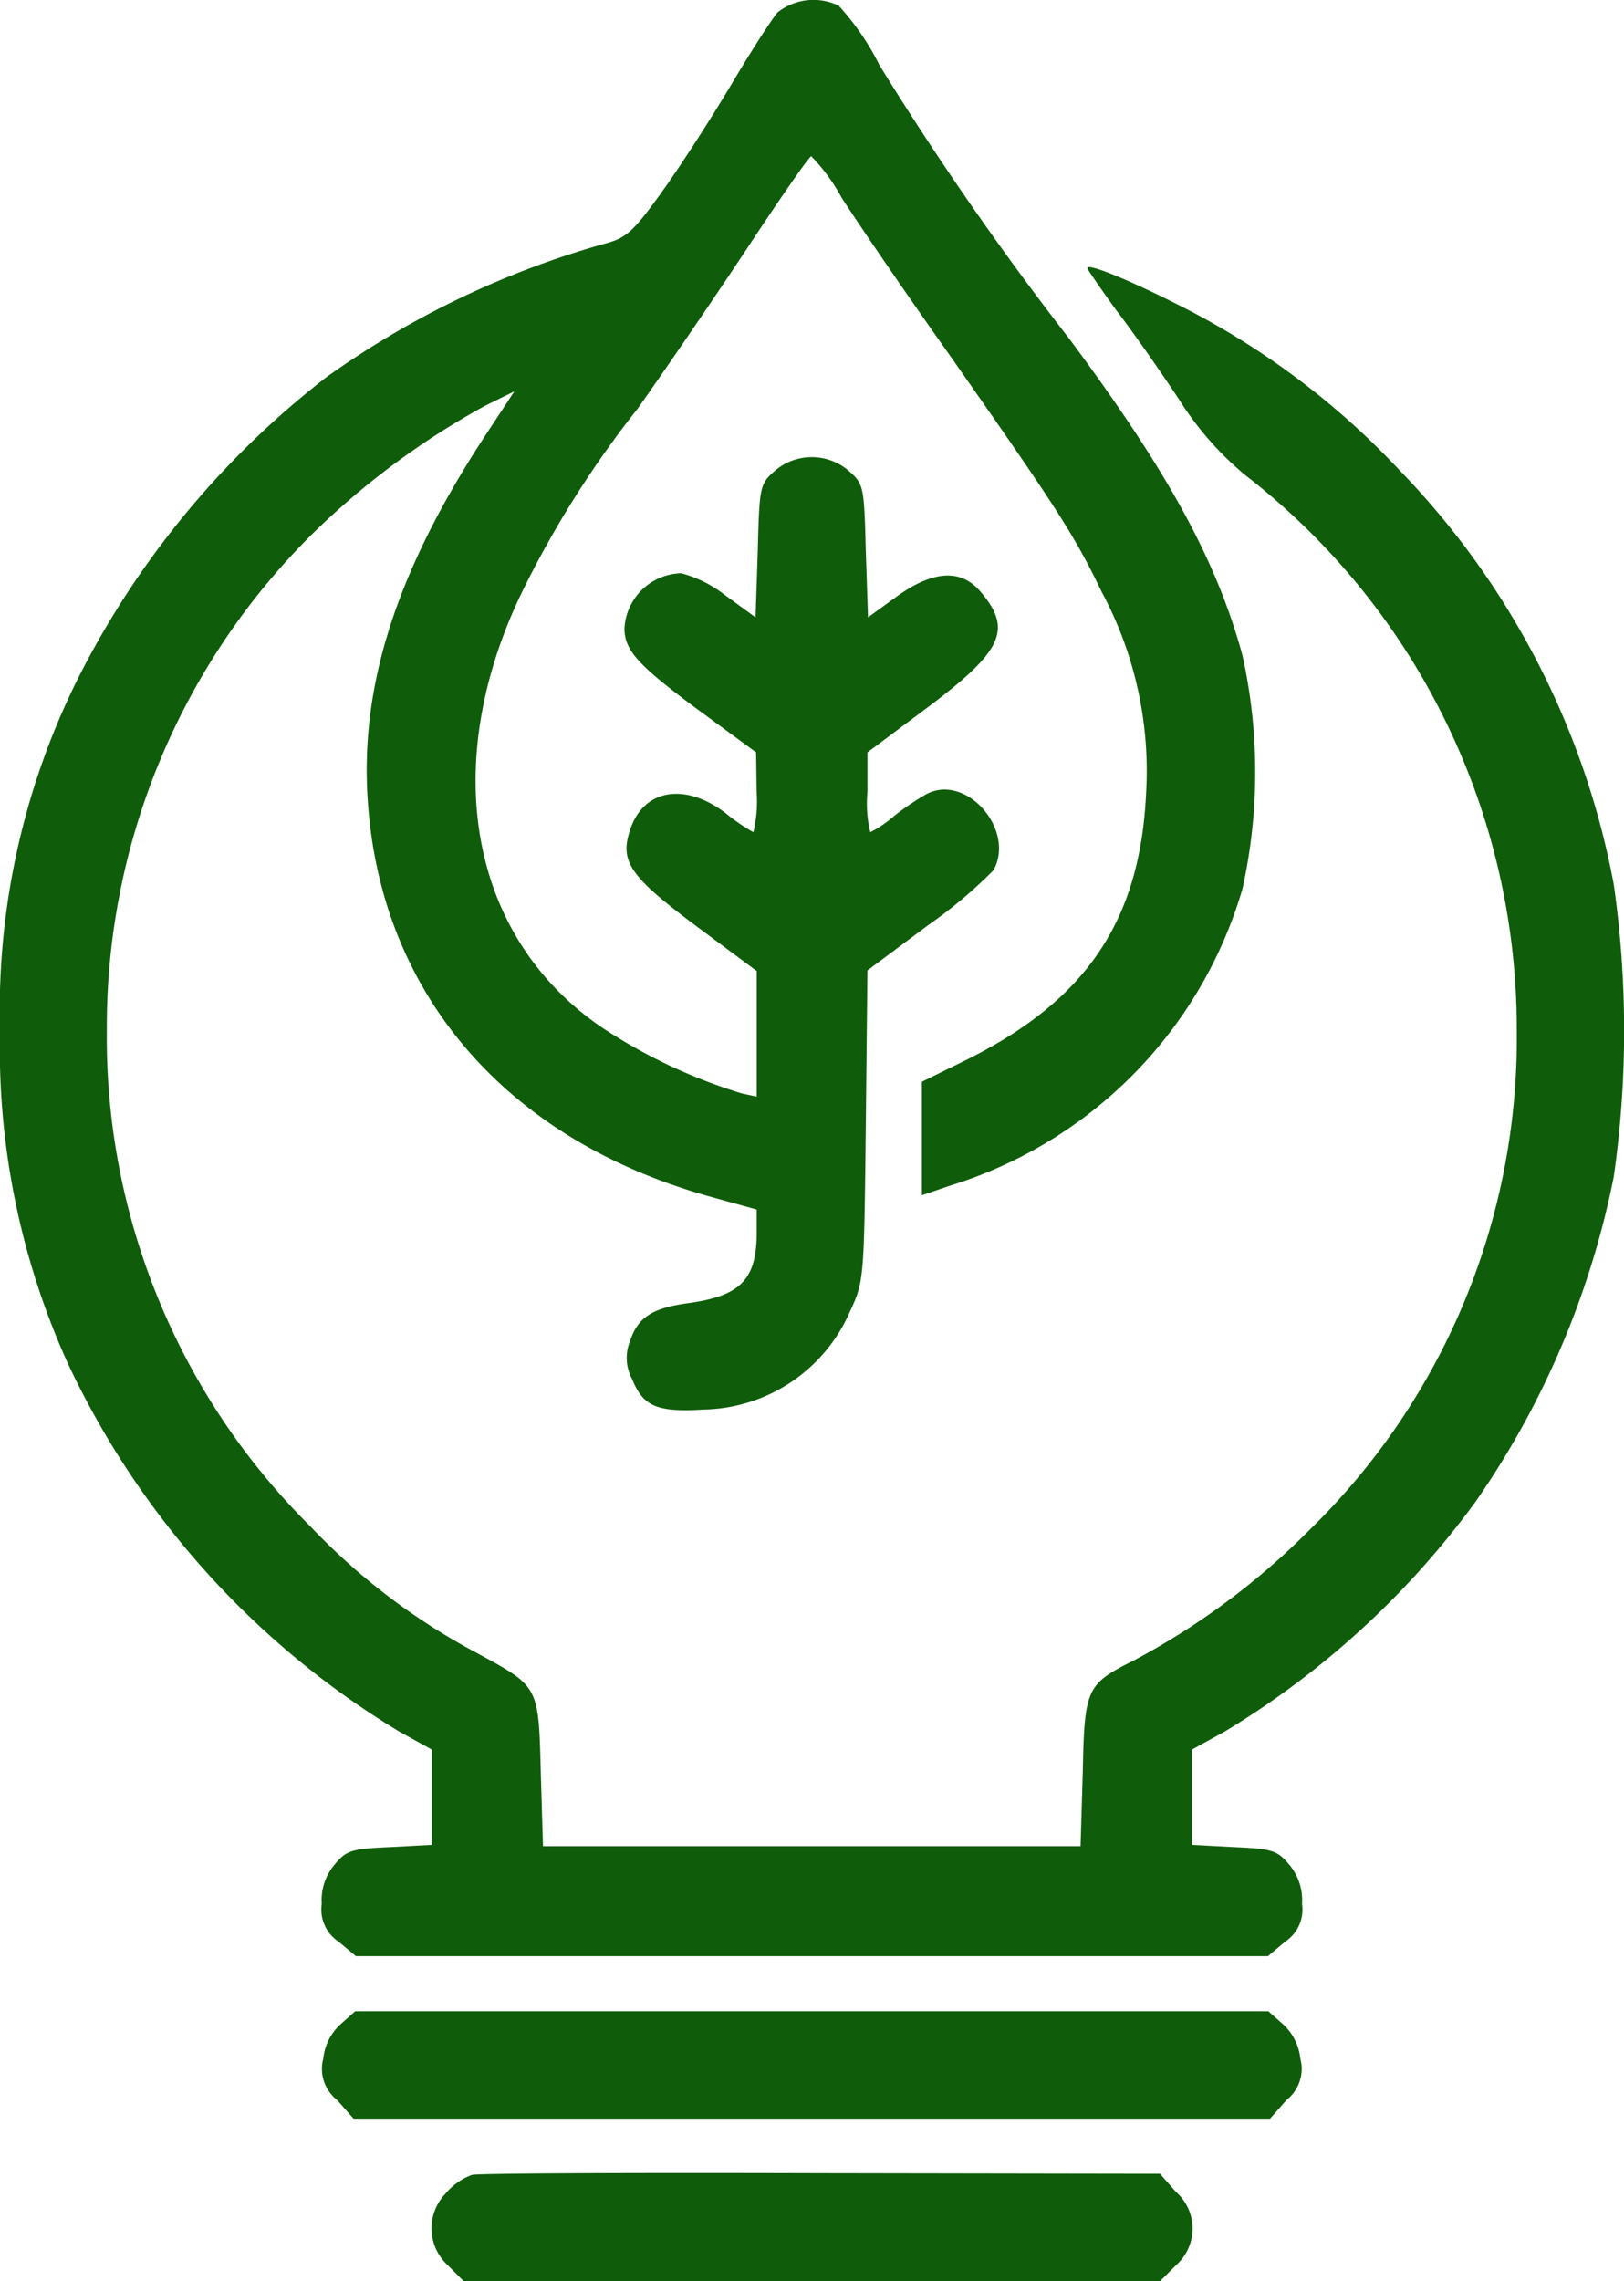 <svg id="innovazione" xmlns="http://www.w3.org/2000/svg" width="50.545" height="70.973" viewBox="0 0 50.545 70.973">
  <path id="Tracciato_1" data-name="Tracciato 1" d="M252.8-582.661c-.189.223-.84,1.234-1.44,2.245s-1.56,2.5-2.125,3.291c-.909,1.268-1.131,1.474-1.766,1.646a27.8,27.8,0,0,0-8.708,4.165A27.526,27.526,0,0,0,231-561.886a23.115,23.115,0,0,0-2.4,10.9,23.74,23.74,0,0,0,2.126,10.388,26.558,26.558,0,0,0,10.319,11.433l.994.549v2.965l-1.3.069c-1.183.051-1.354.1-1.714.531a1.71,1.71,0,0,0-.411,1.234,1.2,1.2,0,0,0,.531,1.183l.531.446h28.386l.531-.446a1.2,1.2,0,0,0,.531-1.183,1.711,1.711,0,0,0-.411-1.234c-.36-.429-.531-.48-1.714-.531l-1.3-.069v-2.965l1.028-.566a26.813,26.813,0,0,0,7.8-7.148,26.868,26.868,0,0,0,4.3-10.113,32.26,32.26,0,0,0,0-9.085,25.15,25.15,0,0,0-6.685-12.907,24.408,24.408,0,0,0-6.462-4.919c-1.748-.908-3.24-1.526-3.24-1.354,0,.034.411.634.908,1.32.514.668,1.388,1.92,1.954,2.777a9.9,9.9,0,0,0,2.057,2.348A21.785,21.785,0,0,1,275.807-551a21.348,21.348,0,0,1-6.428,15.53,22.77,22.77,0,0,1-5.485,4.08c-1.474.737-1.543.857-1.594,3.48l-.069,2.3H245.5l-.069-2.3c-.069-2.691-.051-2.657-1.971-3.7a20.131,20.131,0,0,1-5.194-3.943A21.428,21.428,0,0,1,231.925-551a21.582,21.582,0,0,1,6.462-15.5,24.416,24.416,0,0,1,5.314-3.925l.908-.446-.96,1.457c-2.725,4.182-3.857,7.731-3.6,11.313.411,6.017,4.354,10.542,10.679,12.29l1.423.394v.72c0,1.457-.5,1.971-2.143,2.194-1.114.154-1.56.446-1.8,1.183a1.372,1.372,0,0,0,.069,1.183c.343.857.789,1.029,2.228.943a5.068,5.068,0,0,0,4.542-3.034c.446-.96.446-.994.5-5.794l.051-4.834,1.886-1.406a14.545,14.545,0,0,0,2.04-1.714c.686-1.268-.857-3.017-2.091-2.365a8.145,8.145,0,0,0-1.011.686,3.648,3.648,0,0,1-.737.5,3.829,3.829,0,0,1-.086-1.251v-1.234l1.834-1.371c2.383-1.783,2.691-2.451,1.68-3.634-.617-.72-1.491-.651-2.623.171l-.874.634-.069-2.074c-.051-2.023-.069-2.074-.531-2.485a1.767,1.767,0,0,0-2.3,0c-.463.411-.48.463-.531,2.485l-.069,2.074-.943-.686a3.787,3.787,0,0,0-1.371-.686,1.812,1.812,0,0,0-1.766,1.714c0,.686.429,1.148,2.228,2.486l1.868,1.371.017,1.234a4.113,4.113,0,0,1-.1,1.251,5.972,5.972,0,0,1-.874-.6c-1.268-.96-2.554-.737-2.965.531-.326.977-.017,1.44,2.074,3l1.868,1.388v3.908l-.463-.1a16.652,16.652,0,0,1-4.337-2.04c-4.1-2.777-5.108-8.091-2.554-13.456a31.46,31.46,0,0,1,3.651-5.811c1.028-1.457,2.64-3.822,3.565-5.228.943-1.423,1.766-2.605,1.834-2.623a5.713,5.713,0,0,1,.943,1.286c.463.72,1.92,2.863,3.257,4.748,3.428,4.885,3.977,5.725,4.834,7.508a11.768,11.768,0,0,1,1.388,6.291c-.189,3.943-1.851,6.411-5.554,8.262l-1.423.7v3.531l.908-.309a13.681,13.681,0,0,0,9.068-9.222,16.765,16.765,0,0,0,0-7.268c-.806-2.948-2.314-5.708-5.382-9.839a96.407,96.407,0,0,1-5.914-8.519,8.023,8.023,0,0,0-1.268-1.851A1.8,1.8,0,0,0,252.8-582.661Z" transform="translate(-228.6 583.047)" fill="#0f5d0a"/>
  <path id="Tracciato_2" data-name="Tracciato 2" d="M287.694-217.606a1.683,1.683,0,0,0-.548,1.08,1.23,1.23,0,0,0,.429,1.286l.514.583h28.523l.514-.583a1.23,1.23,0,0,0,.429-1.286,1.683,1.683,0,0,0-.549-1.08L316.56-218H288.14Z" transform="translate(-277.084 280.573)" fill="#0f5d0a"/>
  <path id="Tracciato_3" data-name="Tracciato 3" d="M308.218-188.58a1.93,1.93,0,0,0-.823.583,1.557,1.557,0,0,0,.069,2.228l.5.5h21.666l.5-.5a1.52,1.52,0,0,0,0-2.28l-.5-.566-10.525-.017C313.326-188.648,308.423-188.631,308.218-188.58Z" transform="translate(-293.528 256.244)" fill="#0f5d0a"/>
</svg>
